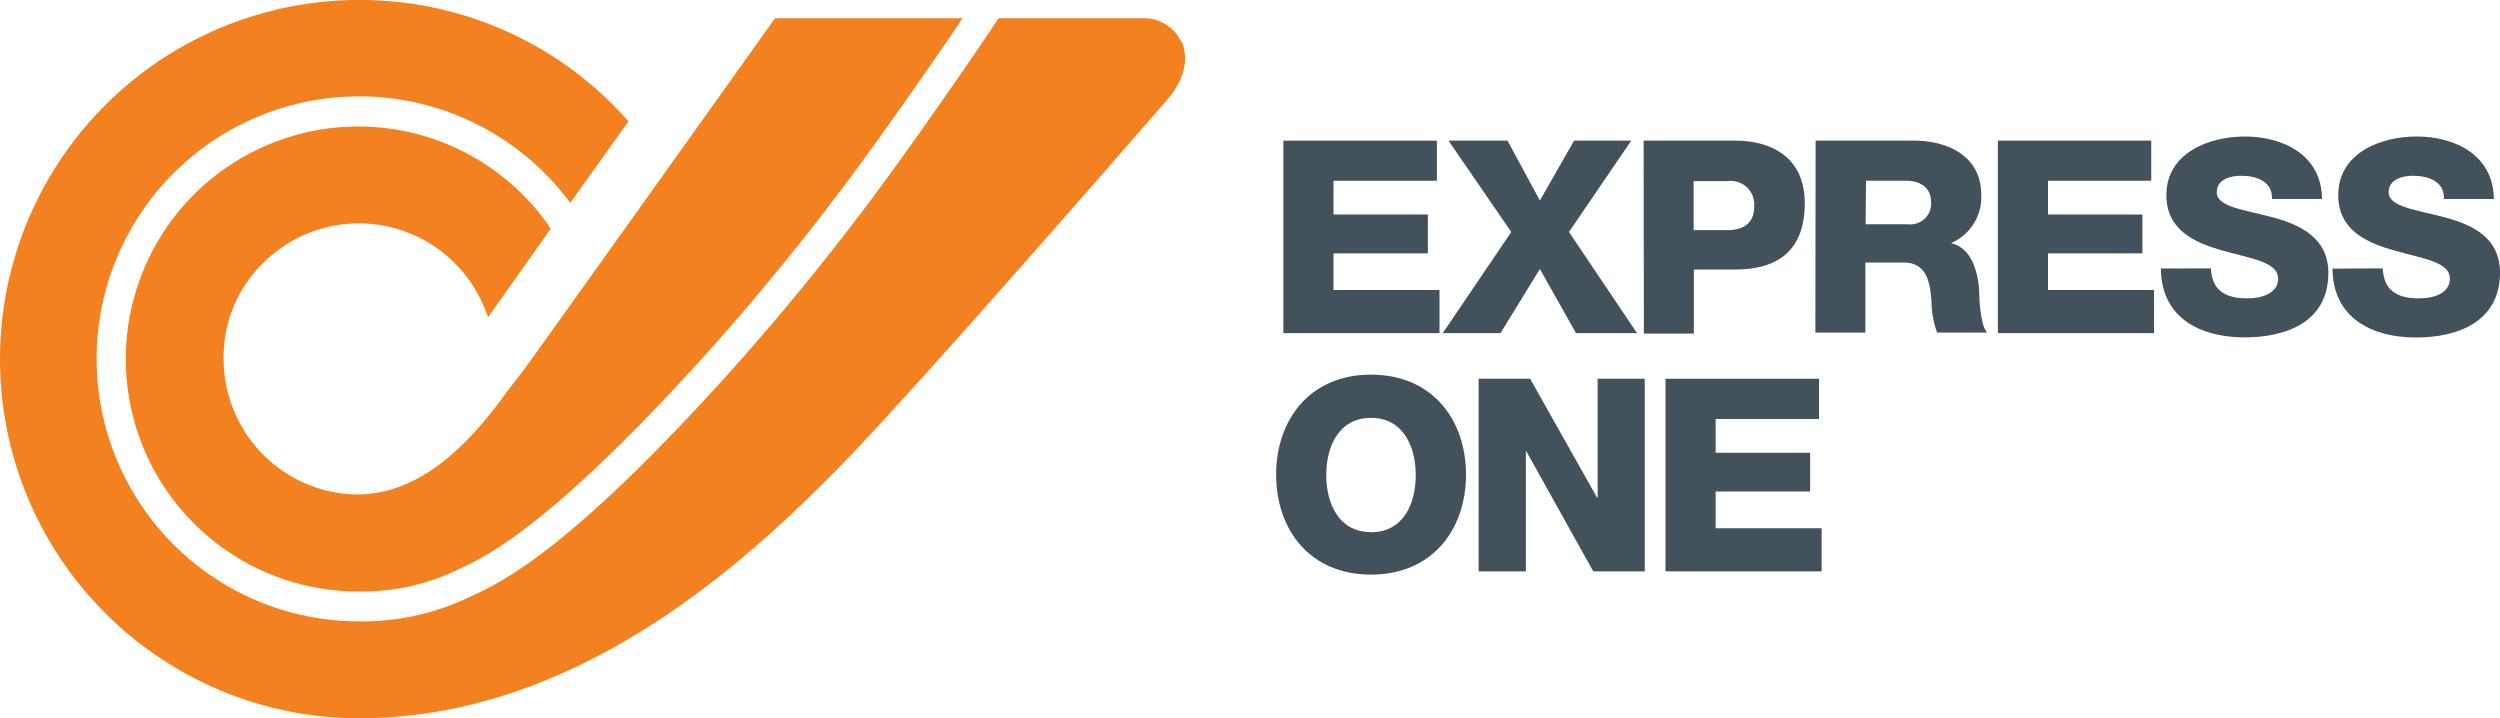 <svg id="Layer_1" data-name="Layer 1" xmlns="http://www.w3.org/2000/svg" viewBox="0 0 200 57.46"><defs><style>.cls-1{fill:#f48120;}.cls-1,.cls-2{fill-rule:evenodd;}.cls-2{fill:#43525a;}</style></defs><title>dopravci</title><path class="cls-1" d="M94.51,3.37a3.27,3.27,0,0,0-3-1.91H79.88l-.53.8c-.26.4-2.88,4.3-6.8,9.79l-.1.14A202.71,202.71,0,0,1,58.62,29.51C45.89,43.68,40.45,46.4,38,47.56l-.32.15a20,20,0,0,1-9,2A21,21,0,1,1,45.62,16.23l4.66-6.52A28.56,28.56,0,0,0,28.73,0h0a28.73,28.73,0,0,0,0,57.46c17,0,30.37-11.78,38.94-20.63C74.38,29.87,93.37,8,93.56,7.76h0c1.68-2.09,1.25-3.74,1-4.38"/><path class="cls-1" d="M40.61,31.26c-3.06,4.28-7.3,8.8-13,8.25a10.86,10.86,0,0,1-9.72-10.8A10.52,10.52,0,0,1,21,21.09a10.84,10.84,0,0,1,17.58,3.14,10.53,10.53,0,0,1,.46,1.16l5-7.07-.24-.41A18.6,18.6,0,1,0,28.73,47.32a17.52,17.52,0,0,0,7.92-1.76L37,45.4c2.12-1,7.45-3.67,19.86-17.49A199.76,199.76,0,0,0,70.5,10.8l.1-.14c3.22-4.5,5.55-7.92,6.41-9.2H62c-.19.27-18.54,26-20,28Z"/><polygon class="cls-2" points="102.67 11.25 114.95 11.25 114.95 14.46 106.68 14.46 106.68 17.16 114.23 17.16 114.23 20.27 106.68 20.27 106.68 23.2 115.16 23.2 115.16 26.65 102.67 26.65 102.67 11.25"/><polygon class="cls-2" points="120.9 18.56 115.88 11.25 120.6 11.25 123.19 16.04 125.93 11.25 130.5 11.25 125.52 18.56 130.96 26.65 126.08 26.65 123.19 21.52 120.04 26.65 115.42 26.65 120.9 18.56"/><path class="cls-2" d="M135.49,18.41h2.7c1.25,0,2.15-.52,2.15-1.92a1.89,1.89,0,0,0-2.15-2h-2.7Zm-4-7.16h7.32c2.87,0,5.57,1.31,5.57,5,0,3.82-2.18,5.31-5.57,5.31h-3.3v5.13h-4Z"/><path class="cls-2" d="M149.25,17.94h3.37a1.66,1.66,0,0,0,1.86-1.82c0-1.14-.91-1.66-2-1.66h-3.2Zm-4-6.69h7.85c2.72,0,5.4,1.23,5.4,4.33a4,4,0,0,1-2.42,3.87v0c1.64.39,2.12,2.22,2.25,3.69,0,.65.1,2.91.64,3.47h-4a7.51,7.51,0,0,1-.45-2.46c-.11-1.55-.37-3.15-2.24-3.15h-3.05v5.61h-4Z"/><polygon class="cls-2" points="159.83 11.25 172.1 11.25 172.1 14.46 163.84 14.46 163.84 17.16 171.39 17.16 171.39 20.27 163.84 20.27 163.84 23.2 172.32 23.2 172.32 26.65 159.83 26.65 159.83 11.25"/><path class="cls-2" d="M176.87,21.47c.09,1.82,1.21,2.4,2.92,2.4,1.2,0,2.46-.43,2.46-1.58,0-1.35-2.21-1.61-4.43-2.24s-4.51-1.62-4.51-4.44c0-3.37,3.39-4.69,6.28-4.69,3.07,0,6.15,1.49,6.17,5h-4c.06-1.41-1.25-1.86-2.48-1.86-.86,0-1.94.3-1.94,1.32,0,1.18,2.22,1.4,4.46,2s4.47,1.67,4.47,4.45c0,3.9-3.32,5.16-6.71,5.16-3.54,0-6.67-1.56-6.69-5.51Z"/><path class="cls-2" d="M190.62,21.47c.08,1.82,1.21,2.4,2.91,2.4,1.21,0,2.46-.43,2.46-1.58,0-1.35-2.2-1.61-4.42-2.24s-4.51-1.62-4.51-4.44c0-3.37,3.38-4.69,6.28-4.69,3.06,0,6.14,1.49,6.17,5h-4c.07-1.41-1.25-1.86-2.48-1.86-.86,0-1.94.3-1.94,1.32,0,1.18,2.22,1.4,4.47,2S199.91,19,200,21.65V22c-.12,3.75-3.38,5-6.71,5-3.54,0-6.66-1.56-6.69-5.51Z"/><path class="cls-2" d="M109.68,42.58c2.59,0,3.58-2.29,3.58-4.57s-1-4.58-3.58-4.58S106.1,35.72,106.1,38s1,4.57,3.58,4.57m0-12.6c4.86,0,7.6,3.56,7.6,8s-2.74,8-7.6,8-7.59-3.56-7.59-8,2.74-8,7.59-8"/><polygon class="cls-2" points="118.29 30.3 122.41 30.3 127.76 39.8 127.81 39.8 127.81 30.3 131.58 30.3 131.58 45.71 127.46 45.71 122.11 36.11 122.07 36.11 122.07 45.71 118.29 45.71 118.29 30.3"/><polygon class="cls-2" points="133.24 30.3 145.52 30.3 145.52 33.52 137.25 33.52 137.25 36.22 144.81 36.22 144.81 39.32 137.25 39.32 137.25 42.26 145.73 42.26 145.73 45.71 133.24 45.71 133.24 30.3"/></svg>